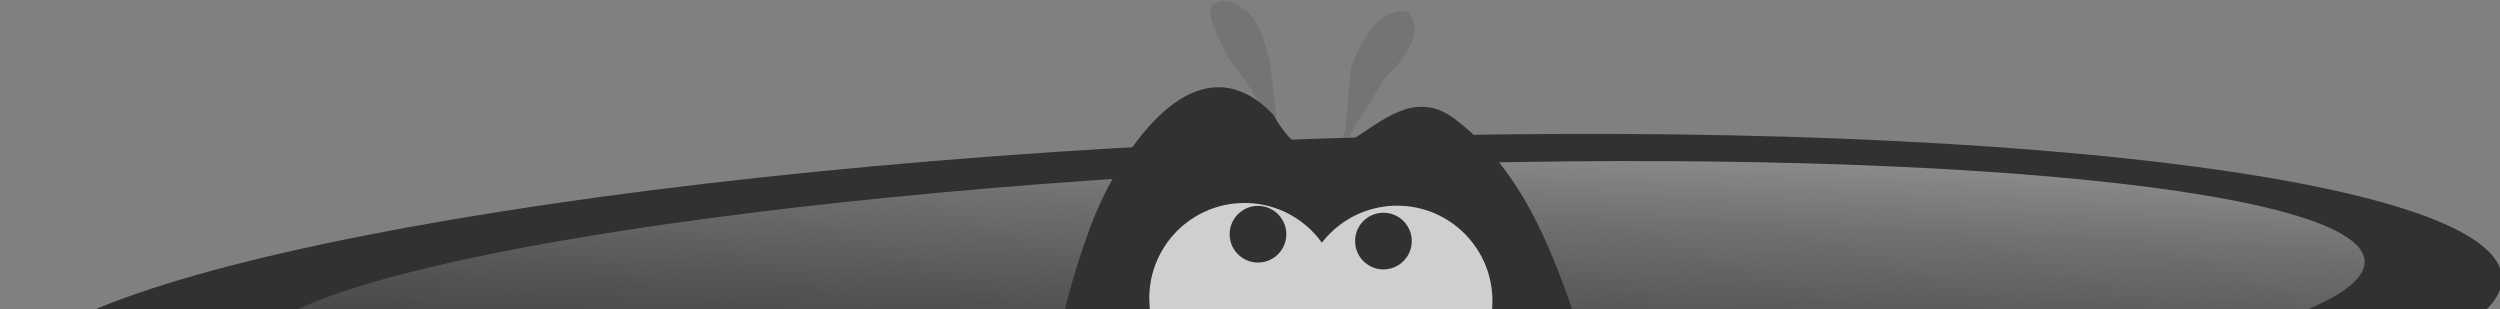 <?xml version="1.0" encoding="utf-8"?>
<!-- Generator: Adobe Illustrator 18.0.0, SVG Export Plug-In . SVG Version: 6.00 Build 0)  -->
<!DOCTYPE svg PUBLIC "-//W3C//DTD SVG 1.1//EN" "http://www.w3.org/Graphics/SVG/1.1/DTD/svg11.dtd">
<svg version="1.1"
	 id="svg2" xmlns:sodipodi="http://sodipodi.sourceforge.net/DTD/sodipodi-0.dtd" xmlns:cc="http://creativecommons.org/ns#" xmlns:svg="http://www.w3.org/2000/svg" xmlns:rdf="http://www.w3.org/1999/02/22-rdf-syntax-ns#" xmlns:inkscape="http://www.inkscape.org/namespaces/inkscape" xmlns:dc="http://purl.org/dc/elements/1.1/" sodipodi:docname="black-gentoo-thing.svg" inkscape:version="0.48.1 r9760"
	 xmlns="http://www.w3.org/2000/svg" xmlns:xlink="http://www.w3.org/1999/xlink" x="0px" y="0px" viewBox="0 0 399.285 49.431"
	 enable-background="new 0 0 399.285 49.431" xml:space="preserve">
<rect x="0" y="0" width="399.285" height="49.431" fill="#808080" stroke="none"/>
<title  id="title3047">Black Gentoo Thing v1.0.1</title>
<sodipodi:namedview  showgrid="false" fit-margin-left="0" bordercolor="#666666" borderopacity="1.0" pagecolor="#ffffff" inkscape:cy="41.79217" inkscape:zoom="1.979899" fit-margin-top="0" inkscape:cx="124.38271" id="base" inkscape:window-maximized="1" inkscape:window-y="0" inkscape:current-layer="layer1" inkscape:window-height="968" fit-margin-right="0" inkscape:window-x="0" inkscape:pageshadow="2" inkscape:document-units="px" inkscape:window-width="1280" fit-margin-bottom="0" inkscape:pageopacity="0">
	</sodipodi:namedview>
<g id="layer1" transform="translate(-102.5,-656.366)" inkscape:label="Layer 1" inkscape:groupmode="layer" opacity="0.62">
	<g id="g3020" transform="translate(5.357,3.435)" inkscape:label="black gentoo thing">
		
			<path id="path5447" inkscape:label="outer ring" sodipodi:type="arc" sodipodi:rx="199.64287" sodipodi:ry="30.418419" sodipodi:cx="306.78571" sodipodi:cy="666.64789" d="
			M496.73,697.259c0.729,16.784-87.979,34.27-198.134,39.055c-110.156,4.785-200.046-4.942-200.775-21.727
			c-0.729-16.783,87.979-34.268,198.134-39.054C406.112,670.748,496.001,680.476,496.73,697.259z"/>
		
			<path id="path5449" inkscape:label="inner ring bottom black" sodipodi:type="arc" sodipodi:rx="168.92859" sodipodi:ry="22.142857" sodipodi:cx="306.78571" sodipodi:cy="666.64789" d="
			M474.811,694.637c0.53,12.217-74.601,25.403-167.81,29.452c-93.208,4.049-169.199-2.573-169.73-14.79
			c-0.531-12.218,74.6-25.405,167.808-29.454C398.289,675.796,474.28,682.419,474.811,694.637z"/>
		
			<linearGradient id="path5471_1_" gradientUnits="userSpaceOnUse" x1="357.653" y1="-101.947" x2="350.868" y2="-179.8" gradientTransform="matrix(0.999 -0.043 -0.043 -0.999 -54.178 580.366)">
			<stop  offset="0" style="stop-color:#FFFFFF;stop-opacity:0.691"/>
			<stop  offset="0.248" style="stop-color:#FFFFFF;stop-opacity:0.403"/>
			<stop  offset="0.453" style="stop-color:#FFFFFF;stop-opacity:0.223"/>
			<stop  offset="0.647" style="stop-color:#FFFFFF;stop-opacity:0.079"/>
			<stop  offset="1" style="stop-color:#FFFFFF;stop-opacity:0"/>
		</linearGradient>
		
			<path id="path5471" inkscape:label="inner ring top gradient" sodipodi:type="arc" sodipodi:rx="168.92859" sodipodi:ry="22.142857" sodipodi:cx="306.78571" sodipodi:cy="666.64789" fill="url(#path5471_1_)" d="
			M474.811,694.637c0.53,12.217-74.601,25.403-167.81,29.452c-93.208,4.049-169.199-2.573-169.73-14.79
			c-0.531-12.218,74.6-25.405,167.808-29.454C398.289,675.796,474.28,682.419,474.811,694.637z"/>
		
			<path id="path5467" inkscape:label="shock right" sodipodi:nodetypes="cccc" inkscape:connector-curvature="0" fill-opacity="0.154" d="
			M310.876,677.505c1.773-4.685,1.346-8.152,2.022-13.712c1.964-5.492,5.139-9.769,9.13-8.984c3.563,4.253-3.166,9.862-3.647,10.528
			"/>
		<path id="path5453" inkscape:label="body" sodipodi:nodetypes="ccccc" inkscape:connector-curvature="0" d="M360.244,731.786
			c-11.572-18.478-12.166-45.743-30.682-59.798c-11.649-8.953-19.682,15.995-29.032-0.711
			c-12.912-13.563-25.584,7.432-29.515,18.666c-5.161,13.809-7.883,31.299-8.366,45.905"/>
		
			<path id="path5457" inkscape:label="eye left white" sodipodi:type="arc" sodipodi:rx="15.209209" sodipodi:ry="15.209209" sodipodi:cx="277.14285" sodipodi:cy="803.07648" fill="#FFFFFF" d="
			M311.103,699.898c0.365,8.393-6.142,15.491-14.534,15.855c-8.392,0.364-15.49-6.144-15.854-14.535
			c-0.365-8.392,6.143-15.49,14.534-15.854C303.641,684.999,310.739,691.507,311.103,699.898z"/>
		
			<path id="path5469" inkscape:label="shock left" sodipodi:nodetypes="ccccc" inkscape:connector-curvature="0" fill-opacity="0.154" d="
			M301.022,673.53c-3.412-5.068-4.82-7.811-7.798-11.483c-1.578-3.775-5.436-9.269,0.189-8.972c5.144,1.872,5.56,6.299,6.673,10.432
			C300.253,665.799,300.997,670.209,301.022,673.53L301.022,673.53z"/>
		
			<path id="path5463" inkscape:label="eye left black" sodipodi:type="arc" sodipodi:rx="4.5255618" sodipodi:ry="4.5255618" sodipodi:cx="303.75" sodipodi:cy="763.61218" d="
			M302.581,690.142c0.108,2.498-1.827,4.61-4.325,4.718c-2.497,0.108-4.609-1.828-4.717-4.325c-0.108-2.497,1.828-4.609,4.325-4.718
			C300.36,685.709,302.472,687.645,302.581,690.142z"/>
		
			<path id="path5457-6" inkscape:label="eye left white" sodipodi:type="arc" sodipodi:rx="15.209209" sodipodi:ry="15.209209" sodipodi:cx="277.14285" sodipodi:cy="803.07648" fill="#FFFFFF" d="
			M335.493,700.33c0.364,8.393-6.142,15.49-14.534,15.855c-8.393,0.364-15.491-6.143-15.857-14.535
			c-0.364-8.391,6.144-15.49,14.536-15.854C328.03,685.431,335.128,691.939,335.493,700.33z"/>
		
			<path id="path5463-4" inkscape:label="eye left black" sodipodi:type="arc" sodipodi:rx="4.5255618" sodipodi:ry="4.5255618" sodipodi:cx="303.75" sodipodi:cy="763.61218" d="
			M322.617,691.238c0.108,2.497-1.828,4.609-4.325,4.718c-2.496,0.108-4.609-1.828-4.718-4.325
			c-0.108-2.497,1.828-4.609,4.325-4.717C320.395,686.805,322.508,688.741,322.617,691.238z"/>
	</g>
</g>
</svg>
